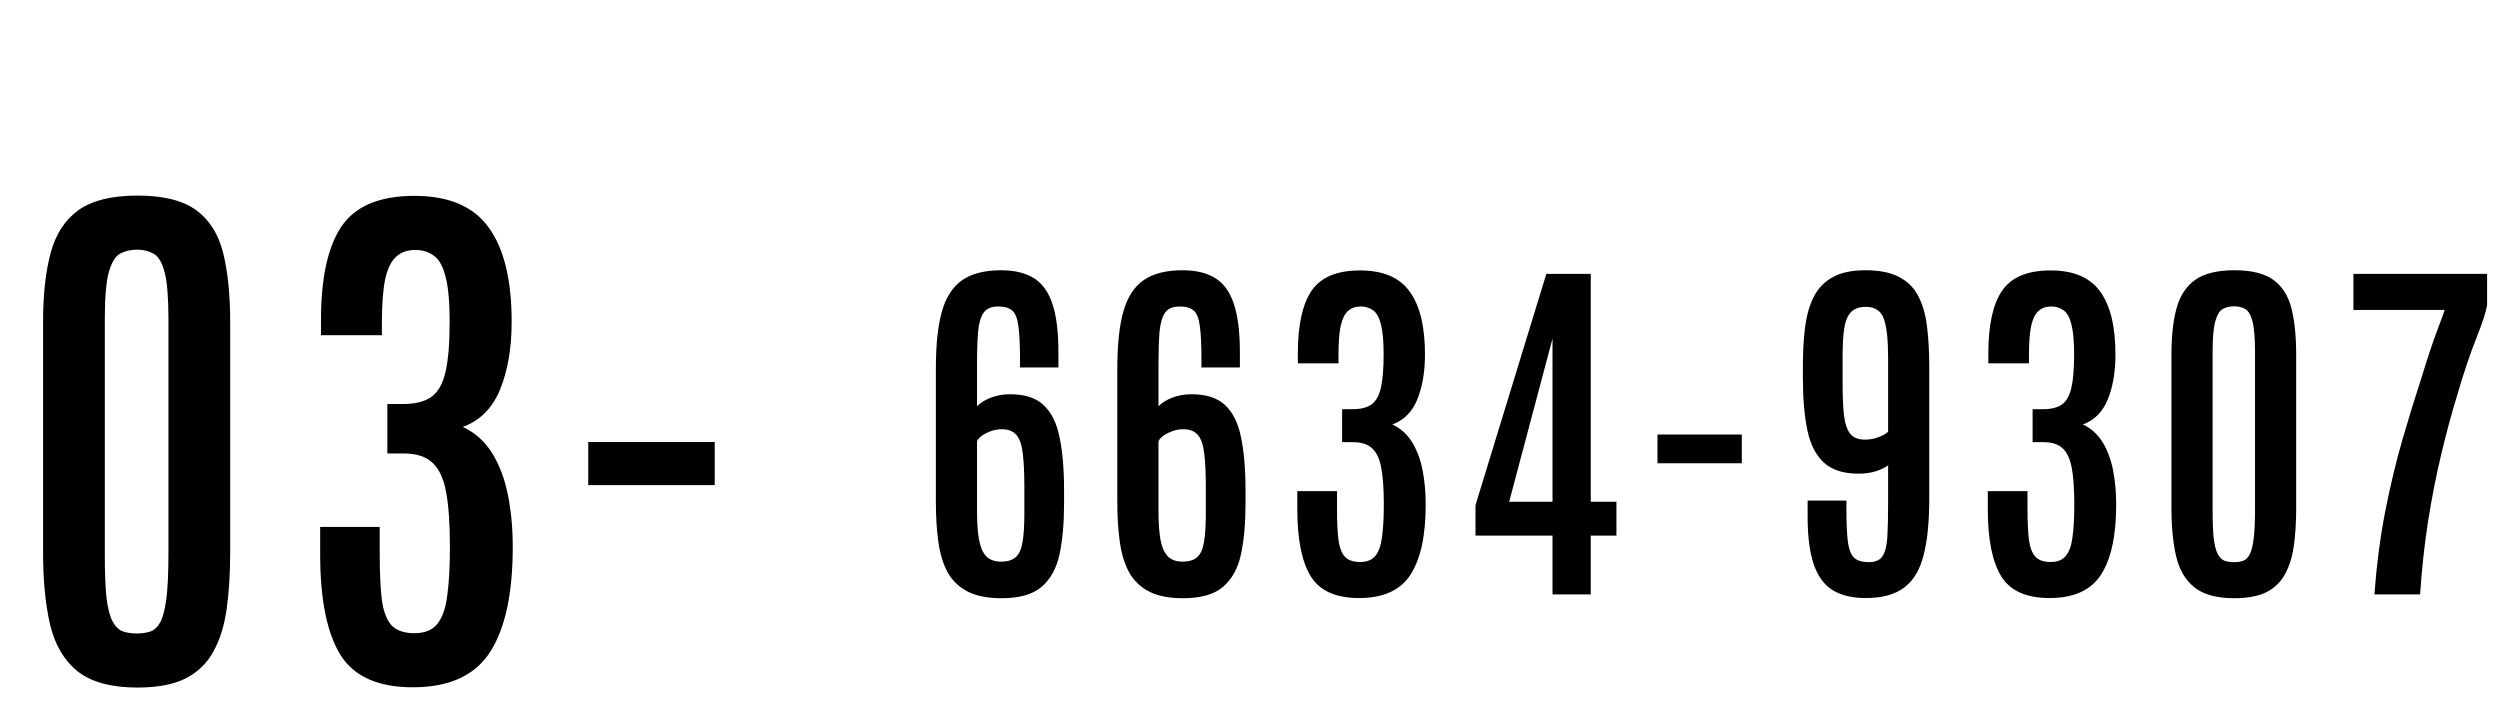 <svg width="429" height="124" viewBox="0 0 429 124" fill="none" xmlns="http://www.w3.org/2000/svg">
<g filter="url(#filter0_d_226_263)">
<path d="M21.609 111.984C17.109 111.984 13.688 111.062 11.344 109.219C9.031 107.375 7.453 104.719 6.609 101.25C5.797 97.781 5.391 93.609 5.391 88.734V49.312C5.391 44.562 5.828 40.578 6.703 37.359C7.578 34.141 9.172 31.703 11.484 30.047C13.828 28.391 17.203 27.562 21.609 27.562C26.016 27.562 29.359 28.391 31.641 30.047C33.922 31.703 35.469 34.141 36.281 37.359C37.094 40.578 37.5 44.562 37.5 49.312V88.734C37.5 92.391 37.297 95.656 36.891 98.531C36.484 101.406 35.719 103.844 34.594 105.844C33.5 107.844 31.906 109.375 29.812 110.438C27.719 111.469 24.984 111.984 21.609 111.984ZM21.516 102.703C22.422 102.703 23.219 102.578 23.906 102.328C24.594 102.047 25.156 101.469 25.594 100.594C26.031 99.688 26.359 98.312 26.578 96.469C26.797 94.625 26.906 92.125 26.906 88.969V48.797C26.906 45.078 26.688 42.391 26.25 40.734C25.812 39.047 25.188 37.984 24.375 37.547C23.562 37.078 22.609 36.844 21.516 36.844C20.453 36.844 19.5 37.062 18.656 37.5C17.844 37.906 17.188 38.953 16.688 40.641C16.219 42.297 15.984 45 15.984 48.75V88.969C15.984 92.156 16.078 94.672 16.266 96.516C16.484 98.328 16.828 99.688 17.297 100.594C17.766 101.469 18.344 102.047 19.031 102.328C19.719 102.578 20.547 102.703 21.516 102.703ZM68.831 111.938C62.862 111.938 58.722 110.078 56.409 106.359C54.097 102.609 52.941 96.844 52.941 89.062V84.422H63.159V89.016C63.159 92.328 63.284 94.984 63.534 96.984C63.816 98.984 64.378 100.438 65.222 101.344C66.097 102.219 67.394 102.656 69.112 102.656C70.862 102.656 72.159 102.141 73.003 101.109C73.878 100.078 74.456 98.469 74.737 96.281C75.05 94.094 75.206 91.281 75.206 87.844C75.206 83.906 74.987 80.766 74.55 78.422C74.112 76.078 73.316 74.391 72.159 73.359C71.034 72.328 69.409 71.812 67.284 71.812H64.472V63.328H67.191C69.253 63.328 70.862 62.922 72.019 62.109C73.175 61.297 73.987 59.859 74.456 57.797C74.925 55.734 75.159 52.875 75.159 49.219C75.159 45.812 74.925 43.234 74.456 41.484C74.019 39.703 73.347 38.5 72.441 37.875C71.566 37.219 70.503 36.891 69.253 36.891C67.909 36.891 66.816 37.281 65.972 38.062C65.128 38.812 64.503 40.094 64.097 41.906C63.722 43.719 63.534 46.203 63.534 49.359V51.516H53.081V48.938C53.081 41.688 54.253 36.328 56.597 32.859C58.972 29.359 63.144 27.609 69.112 27.609C75.019 27.609 79.269 29.422 81.862 33.047C84.487 36.641 85.8 42.031 85.8 49.219C85.8 53.688 85.144 57.547 83.831 60.797C82.519 64.016 80.378 66.172 77.409 67.266C79.503 68.234 81.175 69.719 82.425 71.719C83.675 73.719 84.581 76.094 85.144 78.844C85.706 81.594 85.987 84.609 85.987 87.891C85.987 95.859 84.691 101.859 82.097 105.891C79.503 109.922 75.081 111.938 68.831 111.938ZM98.944 77.25V69.844H120.647V77.25H98.944Z" fill="black"/>
</g>
<path d="M171.875 102.656C169.5 102.656 167.573 102.281 166.094 101.531C164.615 100.781 163.469 99.698 162.656 98.281C161.865 96.844 161.323 95.104 161.031 93.062C160.74 91.021 160.594 88.708 160.594 86.125V63.219C160.594 59.177 160.938 55.927 161.625 53.469C162.333 50.99 163.5 49.188 165.125 48.062C166.771 46.938 168.979 46.375 171.75 46.375C174.104 46.375 176 46.833 177.438 47.75C178.875 48.646 179.927 50.115 180.594 52.156C181.281 54.198 181.625 56.938 181.625 60.375V63.062H175.031V61.656C175.031 59.135 174.938 57.229 174.75 55.938C174.583 54.625 174.229 53.74 173.688 53.281C173.167 52.823 172.365 52.594 171.281 52.594C170.135 52.594 169.312 52.938 168.812 53.625C168.312 54.312 167.99 55.396 167.844 56.875C167.719 58.354 167.656 60.302 167.656 62.719V69.719C168.24 69.115 169.021 68.625 170 68.25C171 67.854 172.083 67.656 173.25 67.656C175.771 67.635 177.698 68.24 179.031 69.469C180.385 70.698 181.312 72.542 181.812 75C182.333 77.458 182.594 80.51 182.594 84.156V86.469C182.594 89.802 182.333 92.688 181.812 95.125C181.292 97.542 180.26 99.406 178.719 100.719C177.198 102.01 174.917 102.656 171.875 102.656ZM171.781 96.375C172.906 96.375 173.75 96.115 174.312 95.594C174.896 95.073 175.281 94.208 175.469 93C175.677 91.792 175.781 90.167 175.781 88.125V83.562C175.781 81.146 175.688 79.219 175.5 77.781C175.333 76.323 174.969 75.271 174.406 74.625C173.844 73.979 173.021 73.656 171.938 73.656C171.188 73.656 170.49 73.792 169.844 74.062C169.198 74.312 168.677 74.604 168.281 74.938C167.906 75.271 167.698 75.542 167.656 75.75V87.625C167.656 89.667 167.771 91.333 168 92.625C168.25 93.917 168.667 94.865 169.25 95.469C169.854 96.073 170.698 96.375 171.781 96.375ZM203.013 102.656C200.638 102.656 198.71 102.281 197.231 101.531C195.752 100.781 194.606 99.698 193.794 98.281C193.002 96.844 192.46 95.104 192.169 93.062C191.877 91.021 191.731 88.708 191.731 86.125V63.219C191.731 59.177 192.075 55.927 192.763 53.469C193.471 50.99 194.638 49.188 196.263 48.062C197.908 46.938 200.117 46.375 202.888 46.375C205.242 46.375 207.138 46.833 208.575 47.75C210.013 48.646 211.065 50.115 211.731 52.156C212.419 54.198 212.763 56.938 212.763 60.375V63.062H206.169V61.656C206.169 59.135 206.075 57.229 205.888 55.938C205.721 54.625 205.367 53.74 204.825 53.281C204.304 52.823 203.502 52.594 202.419 52.594C201.273 52.594 200.45 52.938 199.95 53.625C199.45 54.312 199.127 55.396 198.981 56.875C198.856 58.354 198.794 60.302 198.794 62.719V69.719C199.377 69.115 200.158 68.625 201.138 68.25C202.138 67.854 203.221 67.656 204.388 67.656C206.908 67.635 208.835 68.24 210.169 69.469C211.523 70.698 212.45 72.542 212.95 75C213.471 77.458 213.731 80.51 213.731 84.156V86.469C213.731 89.802 213.471 92.688 212.95 95.125C212.429 97.542 211.398 99.406 209.856 100.719C208.335 102.01 206.054 102.656 203.013 102.656ZM202.919 96.375C204.044 96.375 204.888 96.115 205.45 95.594C206.033 95.073 206.419 94.208 206.606 93C206.815 91.792 206.919 90.167 206.919 88.125V83.562C206.919 81.146 206.825 79.219 206.638 77.781C206.471 76.323 206.106 75.271 205.544 74.625C204.981 73.979 204.158 73.656 203.075 73.656C202.325 73.656 201.627 73.792 200.981 74.062C200.335 74.312 199.815 74.604 199.419 74.938C199.044 75.271 198.835 75.542 198.794 75.75V87.625C198.794 89.667 198.908 91.333 199.138 92.625C199.388 93.917 199.804 94.865 200.388 95.469C200.992 96.073 201.835 96.375 202.919 96.375ZM233.213 102.625C229.233 102.625 226.473 101.385 224.931 98.906C223.39 96.406 222.619 92.562 222.619 87.375V84.281H229.431V87.344C229.431 89.552 229.515 91.323 229.681 92.656C229.869 93.99 230.244 94.958 230.806 95.562C231.39 96.146 232.254 96.438 233.4 96.438C234.567 96.438 235.431 96.094 235.994 95.406C236.577 94.719 236.963 93.646 237.15 92.188C237.358 90.729 237.463 88.854 237.463 86.562C237.463 83.938 237.317 81.844 237.025 80.281C236.733 78.719 236.202 77.594 235.431 76.906C234.681 76.219 233.598 75.875 232.181 75.875H230.306V70.219H232.119C233.494 70.219 234.567 69.948 235.338 69.406C236.108 68.865 236.65 67.906 236.963 66.531C237.275 65.156 237.431 63.25 237.431 60.812C237.431 58.542 237.275 56.823 236.963 55.656C236.671 54.469 236.223 53.667 235.619 53.25C235.035 52.812 234.327 52.594 233.494 52.594C232.598 52.594 231.869 52.854 231.306 53.375C230.744 53.875 230.327 54.729 230.056 55.938C229.806 57.146 229.681 58.802 229.681 60.906V62.344H222.713V60.625C222.713 55.792 223.494 52.219 225.056 49.906C226.64 47.573 229.421 46.406 233.4 46.406C237.338 46.406 240.171 47.615 241.9 50.031C243.65 52.427 244.525 56.021 244.525 60.812C244.525 63.792 244.088 66.365 243.213 68.531C242.338 70.677 240.91 72.115 238.931 72.844C240.327 73.49 241.442 74.479 242.275 75.812C243.108 77.146 243.713 78.729 244.088 80.562C244.463 82.396 244.65 84.406 244.65 86.594C244.65 91.906 243.785 95.906 242.056 98.594C240.327 101.281 237.379 102.625 233.213 102.625ZM266.412 102V91.906H253.194V86.688L265.35 47H272.975V86.094H277.381V91.906H272.975V102H266.412ZM258.975 86.094H266.412V58.094L258.975 86.094ZM284.425 79.5V74.562H298.894V79.5H284.425ZM320.156 102.625C317.865 102.625 315.979 102.177 314.5 101.281C313.042 100.385 311.958 98.917 311.25 96.875C310.542 94.833 310.188 92.104 310.188 88.688V85.906H316.844V87.344C316.844 89.927 316.938 91.875 317.125 93.188C317.333 94.479 317.719 95.354 318.281 95.812C318.844 96.25 319.646 96.469 320.688 96.469C321.833 96.469 322.625 96.115 323.062 95.406C323.521 94.677 323.792 93.562 323.875 92.062C323.958 90.542 324 88.594 324 86.219V79.844C323.479 80.24 322.771 80.583 321.875 80.875C321 81.146 320.01 81.281 318.906 81.281C316.344 81.281 314.375 80.656 313 79.406C311.625 78.156 310.677 76.312 310.156 73.875C309.635 71.417 309.375 68.406 309.375 64.844V62.938C309.375 60.438 309.5 58.167 309.75 56.125C310.021 54.083 310.521 52.344 311.25 50.906C312 49.448 313.083 48.333 314.5 47.562C315.917 46.771 317.781 46.375 320.094 46.375C322.469 46.375 324.375 46.75 325.812 47.5C327.271 48.229 328.375 49.302 329.125 50.719C329.896 52.135 330.406 53.865 330.656 55.906C330.927 57.948 331.062 60.281 331.062 62.906V85.531C331.062 89.594 330.729 92.875 330.062 95.375C329.417 97.875 328.292 99.708 326.688 100.875C325.104 102.042 322.927 102.625 320.156 102.625ZM320 75.438C320.729 75.438 321.375 75.344 321.938 75.156C322.521 74.969 322.99 74.771 323.344 74.562C323.698 74.354 323.917 74.198 324 74.094V61.344C324 58.323 323.76 56.125 323.281 54.75C322.802 53.354 321.771 52.656 320.188 52.656C319.062 52.656 318.208 52.958 317.625 53.562C317.062 54.146 316.677 55.073 316.469 56.344C316.281 57.594 316.188 59.229 316.188 61.25V65.656C316.188 68.052 316.271 69.958 316.438 71.375C316.625 72.792 316.99 73.823 317.531 74.469C318.073 75.115 318.896 75.438 320 75.438ZM351.7 102.625C347.721 102.625 344.96 101.385 343.419 98.906C341.877 96.406 341.106 92.562 341.106 87.375V84.281H347.919V87.344C347.919 89.552 348.002 91.323 348.169 92.656C348.356 93.99 348.731 94.958 349.294 95.562C349.877 96.146 350.742 96.438 351.887 96.438C353.054 96.438 353.919 96.094 354.481 95.406C355.065 94.719 355.45 93.646 355.637 92.188C355.846 90.729 355.95 88.854 355.95 86.562C355.95 83.938 355.804 81.844 355.512 80.281C355.221 78.719 354.69 77.594 353.919 76.906C353.169 76.219 352.085 75.875 350.669 75.875H348.794V70.219H350.606C351.981 70.219 353.054 69.948 353.825 69.406C354.596 68.865 355.137 67.906 355.45 66.531C355.762 65.156 355.919 63.25 355.919 60.812C355.919 58.542 355.762 56.823 355.45 55.656C355.158 54.469 354.71 53.667 354.106 53.25C353.523 52.812 352.815 52.594 351.981 52.594C351.085 52.594 350.356 52.854 349.794 53.375C349.231 53.875 348.815 54.729 348.544 55.938C348.294 57.146 348.169 58.802 348.169 60.906V62.344H341.2V60.625C341.2 55.792 341.981 52.219 343.544 49.906C345.127 47.573 347.908 46.406 351.887 46.406C355.825 46.406 358.658 47.615 360.387 50.031C362.137 52.427 363.012 56.021 363.012 60.812C363.012 63.792 362.575 66.365 361.7 68.531C360.825 70.677 359.398 72.115 357.419 72.844C358.815 73.49 359.929 74.479 360.762 75.812C361.596 77.146 362.2 78.729 362.575 80.562C362.95 82.396 363.137 84.406 363.137 86.594C363.137 91.906 362.273 95.906 360.544 98.594C358.815 101.281 355.867 102.625 351.7 102.625ZM383.431 102.656C380.431 102.656 378.15 102.042 376.587 100.812C375.046 99.583 373.994 97.812 373.431 95.5C372.89 93.188 372.619 90.406 372.619 87.156V60.875C372.619 57.708 372.91 55.052 373.494 52.906C374.077 50.76 375.14 49.135 376.681 48.031C378.244 46.927 380.494 46.375 383.431 46.375C386.369 46.375 388.598 46.927 390.119 48.031C391.64 49.135 392.671 50.76 393.212 52.906C393.754 55.052 394.025 57.708 394.025 60.875V87.156C394.025 89.594 393.89 91.771 393.619 93.688C393.348 95.604 392.837 97.229 392.087 98.562C391.358 99.896 390.296 100.917 388.9 101.625C387.504 102.312 385.681 102.656 383.431 102.656ZM383.369 96.469C383.973 96.469 384.504 96.385 384.962 96.219C385.421 96.031 385.796 95.646 386.087 95.062C386.379 94.458 386.598 93.542 386.744 92.312C386.89 91.083 386.962 89.417 386.962 87.312V60.531C386.962 58.052 386.817 56.26 386.525 55.156C386.233 54.031 385.817 53.323 385.275 53.031C384.733 52.719 384.098 52.562 383.369 52.562C382.66 52.562 382.025 52.708 381.462 53C380.921 53.271 380.483 53.969 380.15 55.094C379.837 56.198 379.681 58 379.681 60.5V87.312C379.681 89.438 379.744 91.115 379.869 92.344C380.015 93.552 380.244 94.458 380.556 95.062C380.869 95.646 381.254 96.031 381.712 96.219C382.171 96.385 382.723 96.469 383.369 96.469ZM407.444 102C407.819 96.979 408.433 92.26 409.288 87.844C410.163 83.406 411.152 79.271 412.256 75.438C413.381 71.583 414.475 68.031 415.538 64.781C416.579 61.365 417.485 58.646 418.256 56.625C419.027 54.583 419.444 53.438 419.506 53.188H403.85V47H426.788V52.25C426.663 53.312 426.058 55.208 424.975 57.938C423.892 60.646 422.756 64.031 421.569 68.094C420.652 71.094 419.767 74.385 418.913 77.969C418.058 81.552 417.308 85.365 416.663 89.406C416.038 93.427 415.579 97.625 415.288 102H407.444Z" fill="black"/>
<defs>
<filter id="filter0_d_226_263" x="3.391" y="27.562" width="123.256" height="94.422" filterUnits="userSpaceOnUse" color-interpolation-filters="sRGB">
<feFlood flood-opacity="0" result="BackgroundImageFix"/>
<feColorMatrix in="SourceAlpha" type="matrix" values="0 0 0 0 0 0 0 0 0 0 0 0 0 0 0 0 0 0 127 0" result="hardAlpha"/>
<feOffset dx="2" dy="6"/>
<feGaussianBlur stdDeviation="2"/>
<feComposite in2="hardAlpha" operator="out"/>
<feColorMatrix type="matrix" values="0 0 0 0 0 0 0 0 0 0 0 0 0 0 0 0 0 0 0.25 0"/>
<feBlend mode="normal" in2="BackgroundImageFix" result="effect1_dropShadow_226_263"/>
<feBlend mode="normal" in="SourceGraphic" in2="effect1_dropShadow_226_263" result="shape"/>
</filter>
</defs>
</svg>
